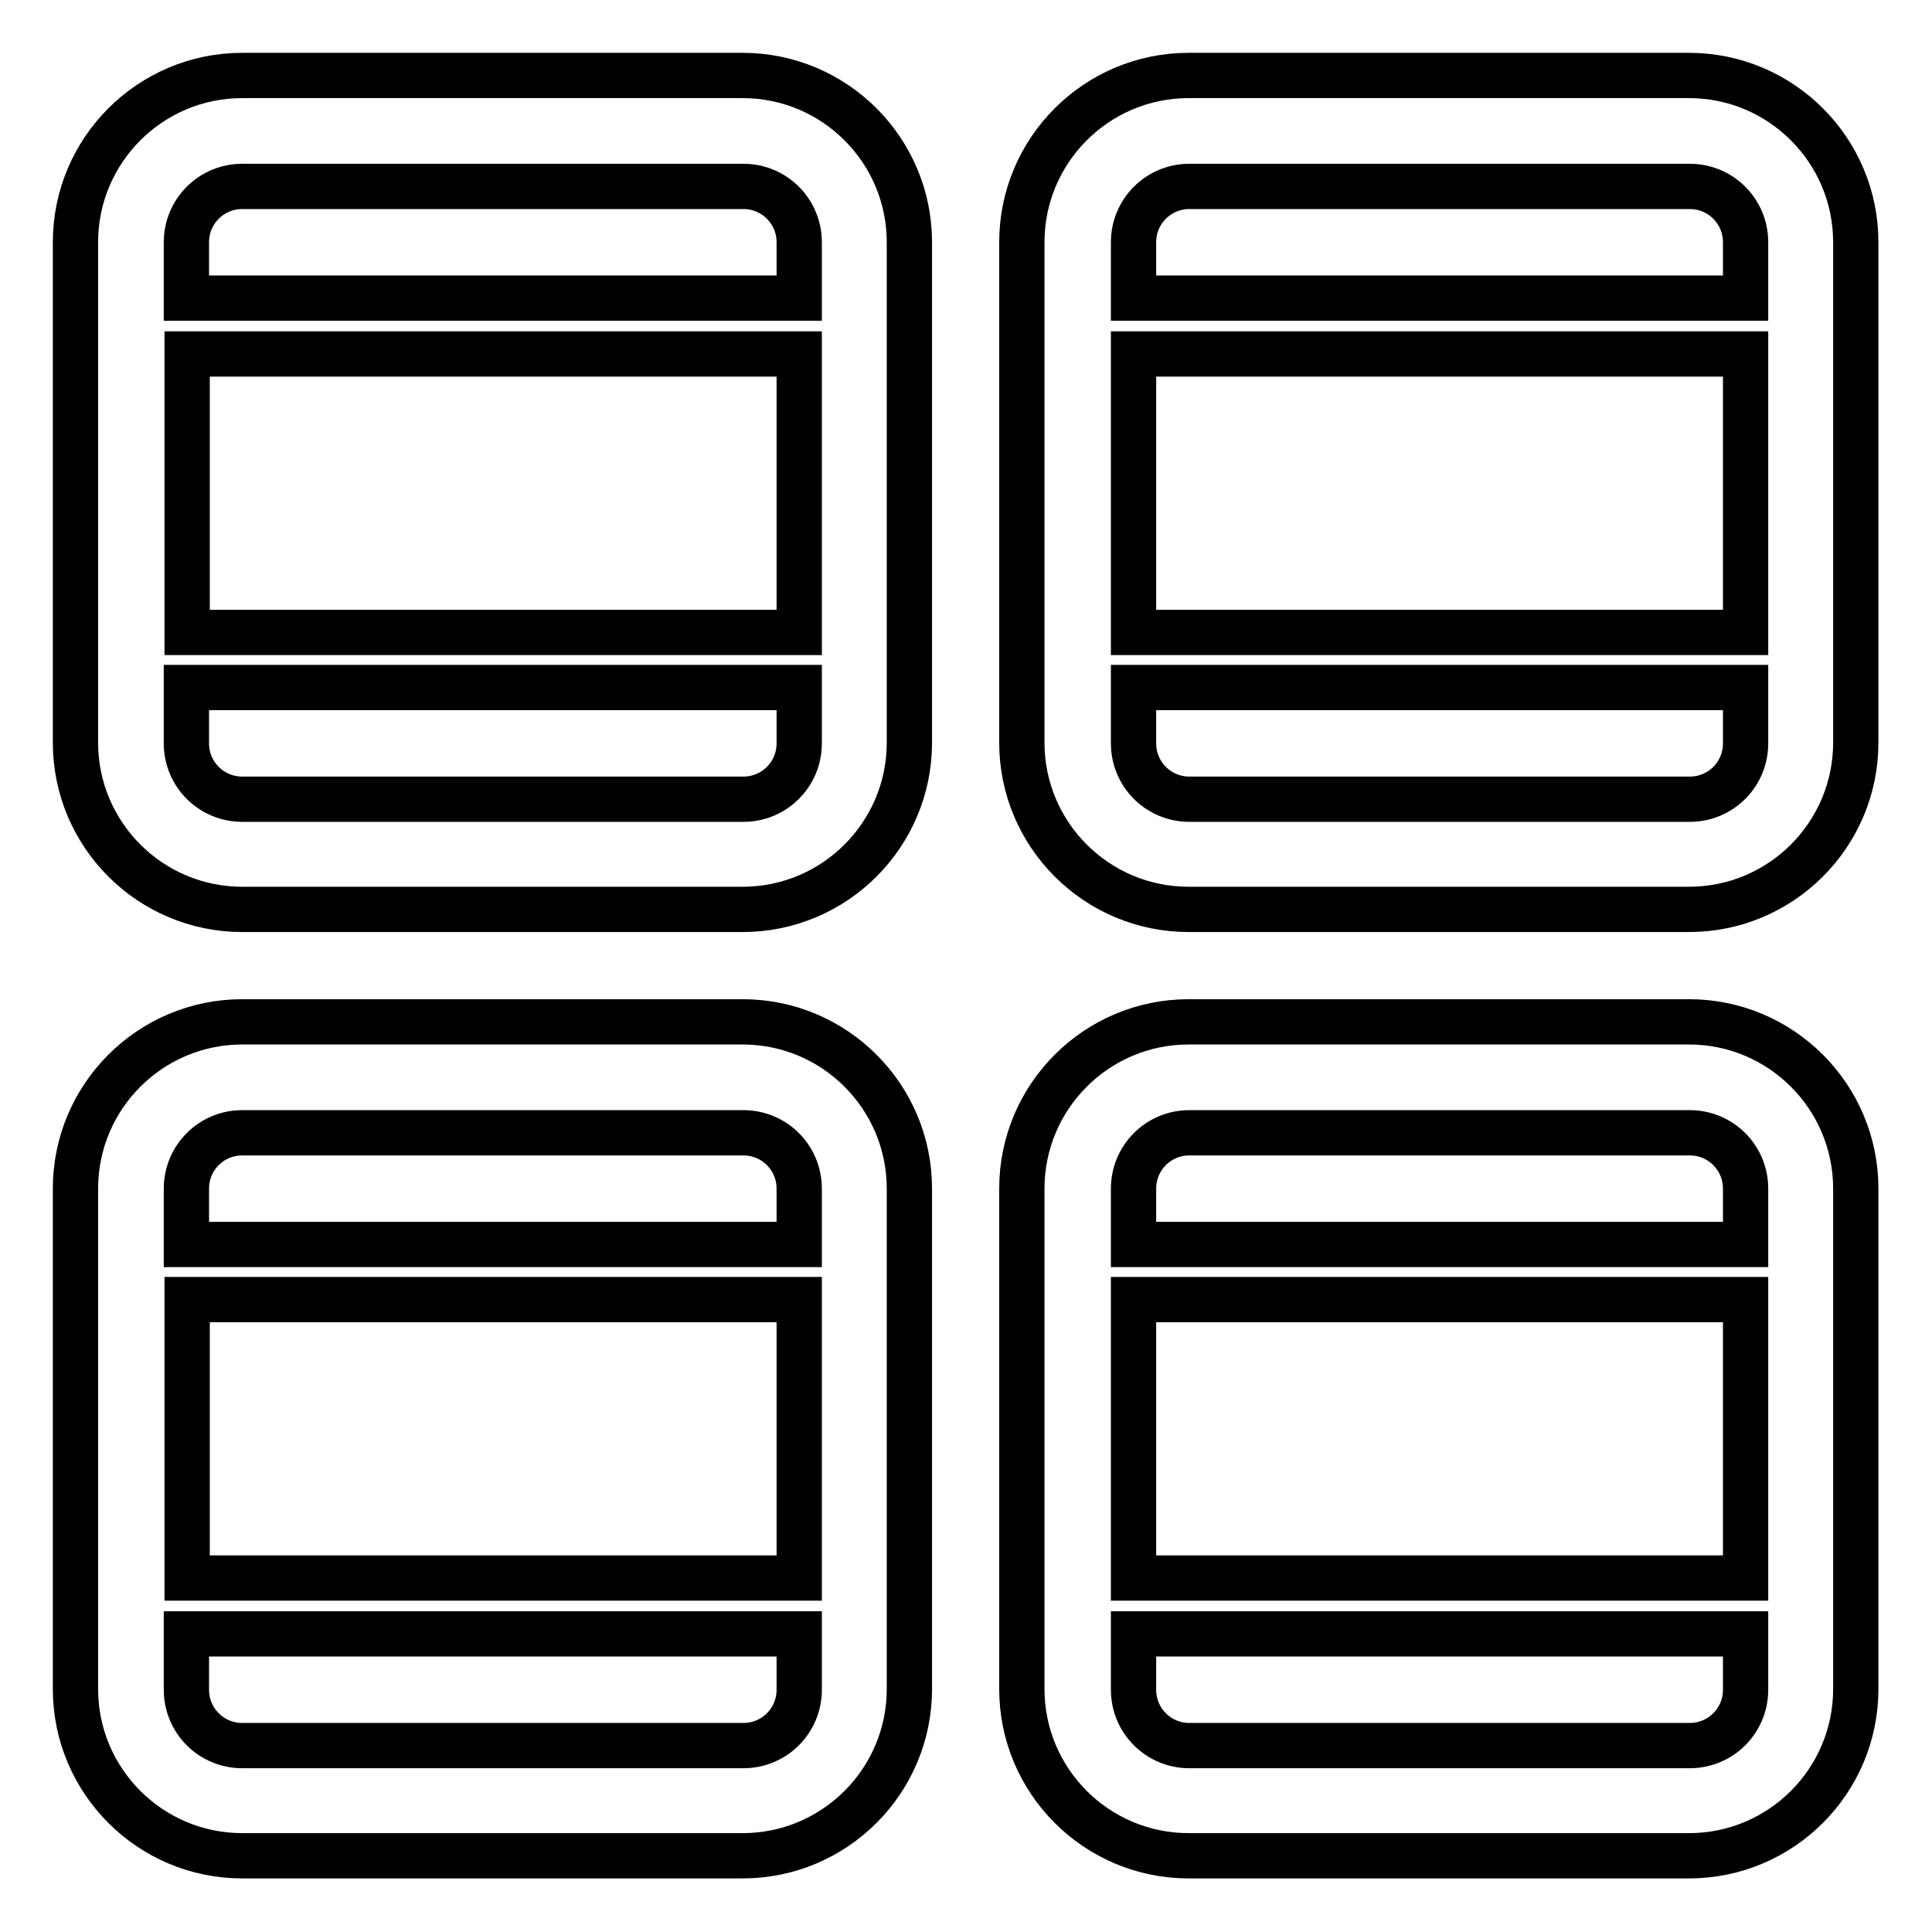 <?xml version="1.0" encoding="utf-8"?>
<!-- Svg Vector Icons : http://www.onlinewebfonts.com/icon -->
<!DOCTYPE svg PUBLIC "-//W3C//DTD SVG 1.1//EN" "http://www.w3.org/Graphics/SVG/1.1/DTD/svg11.dtd">
<svg version="1.1" xmlns="http://www.w3.org/2000/svg" xmlns:xlink="http://www.w3.org/1999/xlink" x="0px" y="0px" viewBox="0 0 256 256" enable-background="new 0 0 256 256" xml:space="preserve">
<g> <path stroke-width="6" fill-opacity="0" stroke="#000000"  d="M105.9,209.1v-36.9H24.8v36.9H105.9z M105.9,216.5v7.4c0,4.1-3.3,7.4-7.4,7.4c0,0,0,0,0,0H32.1 c-4.1,0-7.4-3.3-7.4-7.4c0,0,0,0,0,0v-7.4H105.9z M105.9,164.9v-7.4c0-4.1-3.3-7.4-7.4-7.4c0,0,0,0,0,0H32.1 c-4.1,0-7.4,3.3-7.4,7.4c0,0,0,0,0,0v7.4H105.9z M231.3,209.1v-36.9h-81.1v36.9H231.3z M231.3,216.5v7.4c0,4.1-3.3,7.4-7.4,7.4 c0,0,0,0,0,0h-66.3c-4.1,0-7.4-3.3-7.4-7.4c0,0,0,0,0,0v-7.4H231.3z M231.3,164.9v-7.4c0-4.1-3.3-7.4-7.4-7.4c0,0,0,0,0,0h-66.3 c-4.1,0-7.4,3.3-7.4,7.4c0,0,0,0,0,0v7.4H231.3z M231.3,83.8V46.9h-81.1v36.9H231.3z M231.3,91.1v7.4c0,4.1-3.3,7.4-7.4,7.4 c0,0,0,0,0,0h-66.3c-4.1,0-7.4-3.3-7.4-7.4c0,0,0,0,0,0v-7.4H231.3z M231.3,39.5v-7.4c0-4.1-3.3-7.4-7.4-7.4c0,0,0,0,0,0h-66.3 c-4.1,0-7.4,3.3-7.4,7.4c0,0,0,0,0,0v7.4H231.3z M105.9,83.8V46.9H24.8v36.9H105.9z M105.9,91.1v7.4c0,4.1-3.3,7.4-7.4,7.4 c0,0,0,0,0,0H32.1c-4.1,0-7.4-3.3-7.4-7.4c0,0,0,0,0,0v-7.4H105.9z M105.9,39.5v-7.4c0-4.1-3.3-7.4-7.4-7.4c0,0,0,0,0,0H32.1 c-4.1,0-7.4,3.3-7.4,7.4c0,0,0,0,0,0v7.4H105.9z M10,32.1v66.3c0,12.2,9.9,22.1,22.1,22.1c0,0,0,0,0,0h66.3 c12.2,0,22.1-9.9,22.1-22.1c0,0,0,0,0,0V32.1c0-12.2-9.9-22.1-22.1-22.1c0,0,0,0,0,0H32.1C19.9,10,10,19.9,10,32.1 C10,32.1,10,32.1,10,32.1z M10,157.5v66.3c0,12.2,9.9,22.1,22.1,22.1c0,0,0,0,0,0h66.3c12.2,0,22.1-9.9,22.1-22.1c0,0,0,0,0,0 v-66.3c0-12.2-9.9-22.1-22.1-22.1c0,0,0,0,0,0H32.1C19.9,135.4,10,145.3,10,157.5C10,157.5,10,157.5,10,157.5z M135.4,32.1v66.3 c0,12.2,9.9,22.1,22.1,22.1c0,0,0,0,0,0h66.3c12.2,0,22.1-9.9,22.1-22.1c0,0,0,0,0,0V32.1c0-12.2-9.9-22.1-22.1-22.1c0,0,0,0,0,0 h-66.3C145.3,10,135.4,19.9,135.4,32.1C135.4,32.1,135.4,32.1,135.4,32.1z M135.4,157.5v66.3c0,12.2,9.9,22.1,22.1,22.1 c0,0,0,0,0,0h66.3c12.2,0,22.1-9.9,22.1-22.1c0,0,0,0,0,0v-66.3c0-12.2-9.9-22.1-22.1-22.1c0,0,0,0,0,0h-66.3 C145.3,135.4,135.4,145.3,135.4,157.5C135.4,157.5,135.4,157.5,135.4,157.5z"/></g>
</svg>